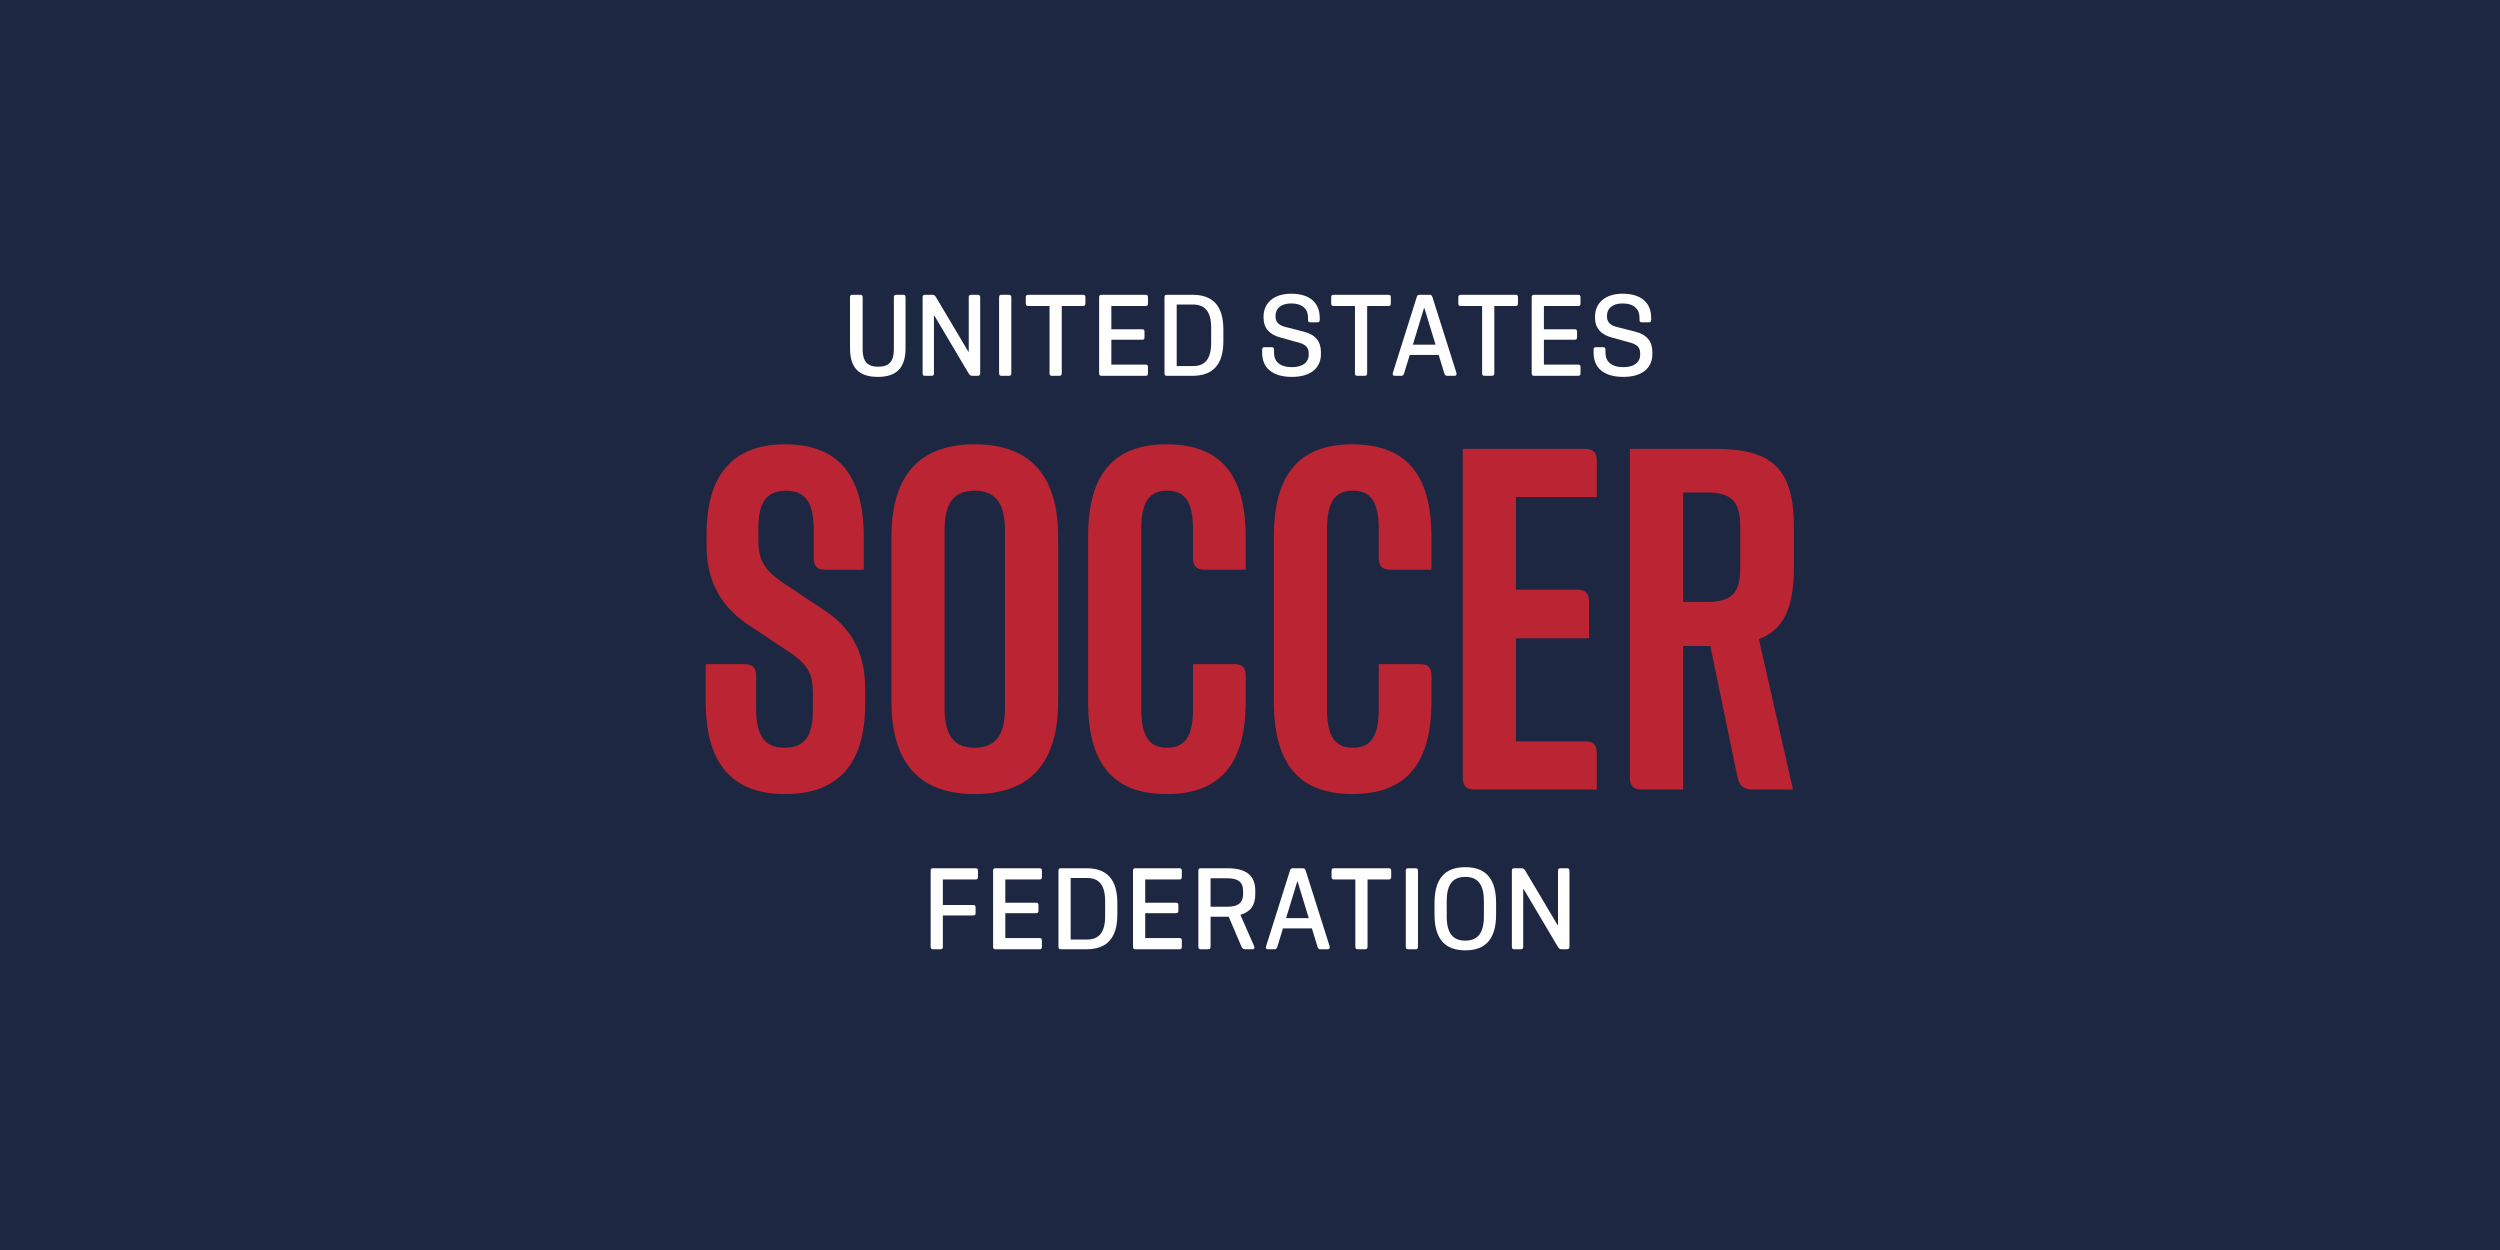 <?xml version="1.0" encoding="UTF-8"?>
<svg id="Layer_1" xmlns="http://www.w3.org/2000/svg" viewBox="0 0 1000 500">
  <rect width="1000" height="500" fill="#1e2742"/>
  <g>
    <path d="M282.275,280.56v-14.897h15.442c3.27,0,4.724,1.454,4.724,4.724v12.898c0,11.445,3.633,15.806,11.445,15.806,7.63,0,11.263-4.36,11.263-14.534v-7.449c0-7.448-1.998-11.082-8.72-15.805l-15.806-10.537c-11.445-7.085-17.985-17.44-17.985-32.337v-4.905c0-23.617,10.537-35.789,31.429-35.789,21.074,0,31.429,12.172,31.429,37.061v13.08h-15.442c-3.27,0-4.542-1.453-4.542-4.723v-11.082c0-11.445-3.633-15.806-11.082-15.806s-11.082,4.36-11.082,14.534v5.813c0,7.085,2.362,11.263,9.084,15.987l15.806,10.537c11.809,7.267,17.804,17.259,17.804,32.156v6.54c0,23.617-10.719,35.789-31.974,35.789s-31.792-12.172-31.792-37.061Z" fill="#bb2533"/>
    <path d="M356.576,280.56v-65.765c0-24.708,11.264-37.061,33.246-37.061,22.164,0,33.428,12.354,33.428,37.061v65.765c0,24.707-11.264,37.061-33.428,37.061-21.982,0-33.246-12.354-33.246-37.061ZM377.831,283.284c0,11.264,3.997,15.806,11.99,15.806,7.994,0,12.172-4.542,12.172-15.806v-71.215c0-11.264-4.178-15.806-12.172-15.806-7.993,0-11.99,4.542-11.99,15.806v71.215Z" fill="#bb2533"/>
    <path d="M493.735,265.662c3.27,0,4.542,1.454,4.542,4.724v10.174c0,24.707-9.992,37.061-31.611,37.061s-31.429-12.354-31.429-37.061v-65.765c0-24.708,9.81-37.061,31.429-37.061s31.611,12.354,31.611,37.061v13.08h-16.532c-3.088,0-4.542-1.453-4.542-4.723v-11.445c0-11.082-3.271-15.442-10.355-15.442s-10.355,4.36-10.355,15.442v71.941c0,11.082,3.271,15.442,10.355,15.442s10.355-4.36,10.355-15.442v-17.985h16.532Z" fill="#bb2533"/>
    <path d="M568.036,265.662c3.27,0,4.542,1.454,4.542,4.724v10.174c0,24.707-9.992,37.061-31.611,37.061s-31.429-12.354-31.429-37.061v-65.765c0-24.708,9.811-37.061,31.429-37.061s31.611,12.354,31.611,37.061v13.08h-16.532c-3.088,0-4.542-1.453-4.542-4.723v-11.445c0-11.082-3.271-15.442-10.355-15.442s-10.355,4.36-10.355,15.442v71.941c0,11.082,3.271,15.442,10.355,15.442s10.355-4.36,10.355-15.442v-17.985h16.532Z" fill="#bb2533"/>
    <path d="M635.615,240.592v14.715h-29.25v41.24h27.796c3.088,0,4.542,1.272,4.542,4.542v14.716h-48.869c-3.271,0-4.724-1.454-4.724-4.724v-131.53h49.051c3.088,0,4.542,1.454,4.542,4.542v14.715h-32.337v37.061h24.526c3.27,0,4.724,1.453,4.724,4.724Z" fill="#bb2533"/>
    <path d="M656.687,315.804c-3.271,0-4.724-1.454-4.724-4.724v-131.53h34.154c23.072,0,31.429,8.176,31.429,31.43v15.987c0,15.987-3.997,24.889-13.988,28.704l13.625,60.133h-16.35c-3.452,0-5.087-1.635-5.813-4.905l-10.9-52.503h-10.9v57.408h-16.532ZM696.109,210.798c0-10.355-3.633-13.808-13.444-13.808h-9.447v43.783h9.447c9.811,0,13.444-3.271,13.444-13.625v-16.35Z" fill="#bb2533"/>
  </g>
  <g>
    <path d="M373.257,379.709c-.735,0-.994-.26-.994-1.037v-30.336c0-.777.259-1.037.994-1.037h16.939c.734,0,.994.26.994,1.037v2.42c0,.735-.259,1.037-.994,1.037h-13.051v10.198h12.1c.735,0,.994.26.994,1.037v2.118c0,.778-.259,1.037-.994,1.037h-12.1v12.489c0,.777-.259,1.037-1.037,1.037h-2.852Z" fill="#fff"/>
    <path d="M415.778,347.299c.735,0,.994.26.994,1.037v2.42c0,.735-.259,1.037-.994,1.037h-13.655v9.291h12.272c.735,0,.994.259.994,1.037v2.117c0,.778-.259,1.037-.994,1.037h-12.272v9.939h13.655c.735,0,.994.259.994,1.037v2.42c0,.777-.259,1.037-.994,1.037h-17.544c-.734,0-.994-.26-.994-1.037v-30.336c0-.777.26-1.037.994-1.037h17.544Z" fill="#fff"/>
    <path d="M446.935,361.17v4.667c0,9.334-4.105,13.872-12.359,13.872h-10.198c-.735,0-.994-.26-.994-1.037v-30.336c0-.777.259-1.037.994-1.037h10.198c8.253,0,12.359,4.538,12.359,13.872ZM442.052,366.572v-6.137c0-6.481-2.55-9.247-7.26-9.247h-6.525v24.631h6.525c4.71,0,7.26-2.766,7.26-9.247Z" fill="#fff"/>
    <path d="M471.739,347.299c.734,0,.994.26.994,1.037v2.42c0,.735-.259,1.037-.994,1.037h-13.655v9.291h12.272c.734,0,.994.259.994,1.037v2.117c0,.778-.259,1.037-.994,1.037h-12.272v9.939h13.655c.734,0,.994.259.994,1.037v2.42c0,.777-.259,1.037-.994,1.037h-17.544c-.735,0-.994-.26-.994-1.037v-30.336c0-.777.259-1.037.994-1.037h17.544Z" fill="#fff"/>
    <path d="M480.338,379.709c-.734,0-.994-.26-.994-1.037v-30.336c0-.777.259-1.037.994-1.037h10.631c7.648,0,11.148,2.982,11.148,9.032v1.296c0,4.494-1.944,7.173-5.963,8.297l5.531,12.618c.259.648,0,1.167-.691,1.167h-2.853c-.734,0-1.253-.303-1.512-.951l-5.142-12.056h-7.26v11.97c0,.777-.26,1.037-1.037,1.037h-2.853ZM497.234,357.8v-1.599c0-3.241-1.944-4.883-6.093-4.883h-6.914v11.365h6.914c4.148,0,6.093-1.685,6.093-4.883Z" fill="#fff"/>
    <path d="M509.81,379.709h-2.636c-.691,0-.951-.476-.778-1.081l9.593-30.422c.173-.605.519-.908,1.124-.908h4.019c.605,0,.951.303,1.124.908l9.637,30.422c.129.605-.13,1.081-.821,1.081h-2.938c-.605,0-.907-.303-1.124-.994l-2.247-7.346h-11.581l-2.247,7.346c-.216.691-.519.994-1.124.994ZM514.434,367.264h9.075l-4.451-14.606h-.173l-4.451,14.606Z" fill="#fff"/>
    <path d="M545.979,379.709h-2.852c-.735,0-.994-.26-.994-1.037v-26.879h-8.47c-.778,0-1.037-.302-1.037-1.037v-2.42c0-.777.259-1.037,1.037-1.037h21.823c.734,0,.994.26.994,1.037v2.42c0,.735-.259,1.037-.994,1.037h-8.47v26.879c0,.777-.303,1.037-1.037,1.037Z" fill="#fff"/>
    <path d="M566.159,379.709h-2.852c-.735,0-.994-.26-.994-1.037v-30.336c0-.777.259-1.037.994-1.037h2.852c.734,0,1.037.26,1.037,1.037v30.336c0,.777-.303,1.037-1.037,1.037Z" fill="#fff"/>
    <path d="M573.808,361.17c0-9.55,4.019-14.303,12.315-14.303s12.315,4.753,12.315,14.303v4.667c0,9.55-4.019,14.303-12.315,14.303s-12.315-4.753-12.315-14.303v-4.667ZM586.123,376.252c4.926,0,7.433-2.982,7.433-9.68v-6.137c0-6.698-2.506-9.68-7.433-9.68-4.97,0-7.433,2.982-7.433,9.68v6.137c0,6.698,2.463,9.68,7.433,9.68Z" fill="#fff"/>
    <path d="M624.669,379.709c-.735,0-1.124-.303-1.556-1.037l-13.655-23.033h-.173v23.033c0,.777-.259,1.037-.994,1.037h-2.549c-.735,0-.994-.26-.994-1.037v-30.336c0-.777.259-1.037.994-1.037h2.852c.734,0,1.124.303,1.556,1.037l12.877,21.693h.173v-21.693c0-.777.259-1.037,1.037-1.037h2.506c.734,0,1.037.26,1.037,1.037v30.336c0,.777-.303,1.037-1.037,1.037h-2.074Z" fill="#fff"/>
  </g>
  <g>
    <path d="M357.549,139.825v-20.872c0-.778.26-1.037.994-1.037h2.679c.735,0,.994.259.994,1.037v20.353c0,7.649-3.414,11.452-11.105,11.452s-11.105-3.803-11.105-11.452v-20.353c0-.778.259-1.037.994-1.037h3.025c.778,0,1.037.259,1.037,1.037v20.872c0,4.71,1.901,6.871,6.223,6.871s6.266-2.16,6.266-6.871Z" fill="#fff"/>
    <path d="M388.965,150.325c-.735,0-1.124-.302-1.556-1.037l-13.655-23.032h-.173v23.032c0,.778-.259,1.037-.994,1.037h-2.549c-.735,0-.994-.259-.994-1.037v-30.335c0-.778.259-1.037.994-1.037h2.852c.734,0,1.124.302,1.556,1.037l12.877,21.692h.173v-21.692c0-.778.259-1.037,1.037-1.037h2.506c.734,0,1.037.259,1.037,1.037v30.335c0,.778-.303,1.037-1.037,1.037h-2.074Z" fill="#fff"/>
    <path d="M403.484,150.325h-2.852c-.734,0-.994-.259-.994-1.037v-30.335c0-.778.259-1.037.994-1.037h2.852c.735,0,1.037.259,1.037,1.037v30.335c0,.778-.302,1.037-1.037,1.037Z" fill="#fff"/>
    <path d="M423.665,150.325h-2.852c-.734,0-.994-.259-.994-1.037v-26.878h-8.47c-.778,0-1.037-.303-1.037-1.037v-2.42c0-.778.259-1.037,1.037-1.037h21.822c.735,0,.994.259.994,1.037v2.42c0,.734-.259,1.037-.994,1.037h-8.47v26.878c0,.778-.302,1.037-1.037,1.037Z" fill="#fff"/>
    <path d="M458.191,117.916c.735,0,.994.259.994,1.037v2.42c0,.734-.259,1.037-.994,1.037h-13.655v9.291h12.272c.735,0,.994.259.994,1.037v2.118c0,.777-.259,1.037-.994,1.037h-12.272v9.938h13.655c.735,0,.994.26.994,1.037v2.42c0,.778-.259,1.037-.994,1.037h-17.544c-.734,0-.994-.259-.994-1.037v-30.335c0-.778.259-1.037.994-1.037h17.544Z" fill="#fff"/>
    <path d="M489.348,131.787v4.667c0,9.334-4.105,13.871-12.359,13.871h-10.198c-.734,0-.994-.259-.994-1.037v-30.335c0-.778.26-1.037.994-1.037h10.198c8.254,0,12.359,4.537,12.359,13.871ZM484.465,137.188v-6.136c0-6.482-2.549-9.248-7.26-9.248h-6.525v24.632h6.525c4.71,0,7.26-2.766,7.26-9.248Z" fill="#fff"/>
    <path d="M528.369,140.818v.864c0,5.186-3.717,9.075-11.581,9.075-8.167,0-11.927-3.89-11.927-9.637v-1.253c0-.735.259-.994,1.037-.994h2.679c.778,0,1.037.259,1.037.994v1.296c0,3.328,2.247,5.704,7.174,5.704,4.407,0,6.698-2.074,6.698-4.883v-.691c0-2.074-1.037-3.414-3.759-4.191l-7.347-2.031c-4.71-1.21-6.957-3.933-6.957-7.994v-.519c0-5.013,3.716-9.075,11.062-9.075,7.735,0,11.408,3.933,11.408,9.637v.821c0,.734-.259.994-1.037.994h-2.593c-.778,0-1.037-.259-1.037-.994v-.908c0-3.284-2.161-5.661-6.741-5.661-4.148,0-6.266,2.074-6.266,4.84v.432c0,1.945,1.037,3.328,3.63,4.062l7.605,1.944c4.753,1.167,6.914,3.976,6.914,8.167Z" fill="#fff"/>
    <path d="M545.827,150.325h-2.852c-.735,0-.994-.259-.994-1.037v-26.878h-8.47c-.778,0-1.037-.303-1.037-1.037v-2.42c0-.778.259-1.037,1.037-1.037h21.823c.734,0,.994.259.994,1.037v2.42c0,.734-.259,1.037-.994,1.037h-8.47v26.878c0,.778-.303,1.037-1.037,1.037Z" fill="#fff"/>
    <path d="M560.519,150.325h-2.636c-.691,0-.951-.475-.778-1.08l9.593-30.422c.173-.605.519-.907,1.124-.907h4.019c.605,0,.951.302,1.124.907l9.637,30.422c.129.605-.13,1.08-.821,1.08h-2.938c-.605,0-.907-.302-1.124-.994l-2.247-7.346h-11.581l-2.247,7.346c-.216.691-.519.994-1.124.994ZM565.143,137.88h9.075l-4.451-14.605h-.173l-4.451,14.605Z" fill="#fff"/>
    <path d="M596.688,150.325h-2.853c-.734,0-.994-.259-.994-1.037v-26.878h-8.47c-.778,0-1.037-.303-1.037-1.037v-2.42c0-.778.259-1.037,1.037-1.037h21.823c.734,0,.994.259.994,1.037v2.42c0,.734-.259,1.037-.994,1.037h-8.47v26.878c0,.778-.303,1.037-1.037,1.037Z" fill="#fff"/>
    <path d="M631.215,117.916c.735,0,.994.259.994,1.037v2.42c0,.734-.259,1.037-.994,1.037h-13.655v9.291h12.272c.735,0,.994.259.994,1.037v2.118c0,.777-.259,1.037-.994,1.037h-12.272v9.938h13.655c.735,0,.994.26.994,1.037v2.42c0,.778-.259,1.037-.994,1.037h-17.544c-.735,0-.994-.259-.994-1.037v-30.335c0-.778.259-1.037.994-1.037h17.544Z" fill="#fff"/>
    <path d="M660.946,140.818v.864c0,5.186-3.716,9.075-11.581,9.075-8.167,0-11.927-3.89-11.927-9.637v-1.253c0-.735.259-.994,1.037-.994h2.679c.778,0,1.037.259,1.037.994v1.296c0,3.328,2.247,5.704,7.173,5.704,4.408,0,6.698-2.074,6.698-4.883v-.691c0-2.074-1.037-3.414-3.759-4.191l-7.346-2.031c-4.71-1.21-6.957-3.933-6.957-7.994v-.519c0-5.013,3.716-9.075,11.062-9.075,7.735,0,11.408,3.933,11.408,9.637v.821c0,.734-.26.994-1.037.994h-2.593c-.778,0-1.037-.259-1.037-.994v-.908c0-3.284-2.161-5.661-6.741-5.661-4.148,0-6.266,2.074-6.266,4.84v.432c0,1.945,1.037,3.328,3.63,4.062l7.605,1.944c4.753,1.167,6.914,3.976,6.914,8.167Z" fill="#fff"/>
  </g>
</svg>